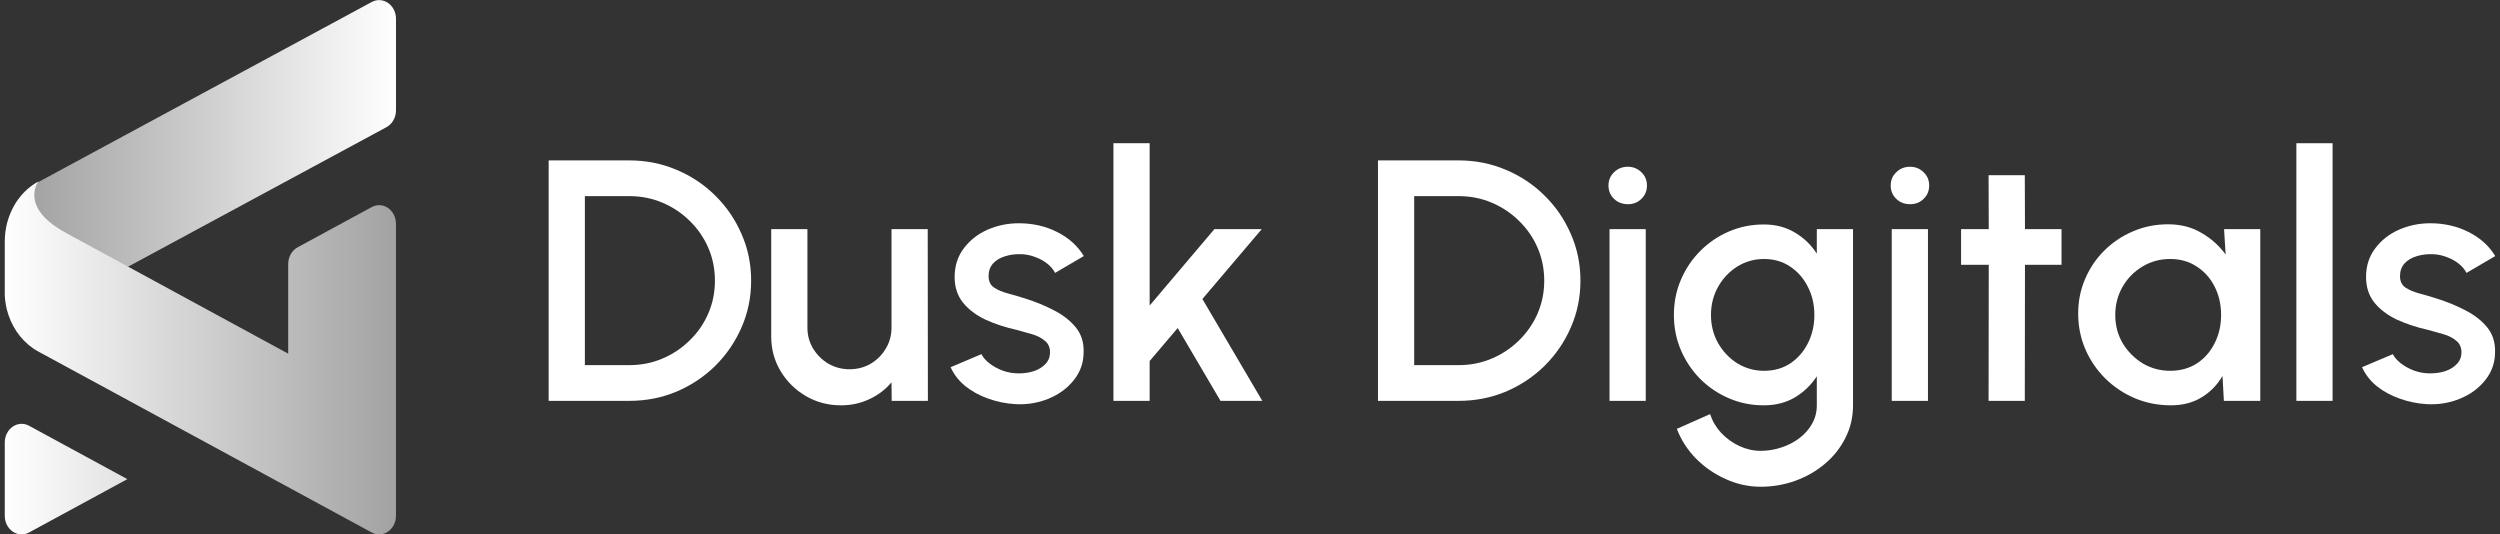<svg width="262" height="56" viewBox="0 0 262 56" fill="none" xmlns="http://www.w3.org/2000/svg">
<rect x="0" y="0" width="262" height="56" fill="#333333" stroke="none"/>
<path fill-rule="evenodd" clip-rule="evenodd" d="M3.941 19.119C3.941 19.119 1.83 21.807 6.843 24.514L13.309 28.01L40.508 13.325C41.115 12.996 41.5 12.311 41.5 11.562V1.97C41.5 0.523 40.13 -0.424 38.955 0.211L3.942 19.119H3.941Z" fill="url(#paint0_linear_5207_2938)"/>
<path fill-rule="evenodd" clip-rule="evenodd" d="M13.351 50.21L3.039 55.807C1.867 56.445 0.5 55.494 0.5 54.043V46.382C0.5 44.929 1.867 43.981 3.039 44.617L13.351 50.215V50.21ZM0.5 25.301V30.957C0.533 31.65 0.661 32.335 0.881 32.993C1.432 34.645 2.538 36.036 4.008 36.838L14.587 42.578L38.961 55.808C40.134 56.445 41.5 55.497 41.5 54.042V23.467C41.5 22.014 40.133 21.063 38.961 21.7L31.193 25.916C30.586 26.246 30.203 26.933 30.203 27.684V37.063L13.38 27.923L6.928 24.417C1.928 21.702 4.035 19.01 4.035 19.01C3.202 19.466 2.482 20.099 1.926 20.864C1.888 20.915 1.85 20.967 1.813 21.019C1.774 21.08 1.733 21.141 1.691 21.202L1.688 21.205L1.624 21.308C1.605 21.337 1.59 21.366 1.574 21.387C1.561 21.406 1.549 21.422 1.545 21.437L1.523 21.474C0.849 22.638 0.497 23.957 0.503 25.3L0.5 25.301Z" fill="url(#paint1_linear_5207_2938)"/>
<path d="M57.5 42.01V16.81H65.947C67.711 16.81 69.365 17.14 70.91 17.8C72.455 18.448 73.811 19.354 74.978 20.518C76.146 21.67 77.058 23.008 77.715 24.532C78.384 26.044 78.719 27.67 78.719 29.41C78.719 31.15 78.384 32.782 77.715 34.306C77.058 35.818 76.146 37.156 74.978 38.32C73.811 39.472 72.455 40.378 70.91 41.038C69.365 41.686 67.711 42.01 65.947 42.01H57.5ZM61.295 38.266H65.947C67.188 38.266 68.343 38.038 69.414 37.582C70.496 37.126 71.451 36.49 72.278 35.674C73.118 34.858 73.768 33.916 74.23 32.848C74.693 31.78 74.924 30.634 74.924 29.41C74.924 28.186 74.693 27.04 74.23 25.972C73.768 24.904 73.118 23.962 72.278 23.146C71.451 22.33 70.496 21.694 69.414 21.238C68.343 20.782 67.188 20.554 65.947 20.554H61.295V38.266Z" fill="white"/>
<path d="M80.823 35.26V24.01H84.618V34.342C84.618 35.146 84.819 35.878 85.22 36.538C85.622 37.198 86.157 37.726 86.826 38.122C87.495 38.506 88.231 38.698 89.033 38.698C89.848 38.698 90.584 38.506 91.241 38.122C91.91 37.726 92.439 37.198 92.828 36.538C93.23 35.878 93.43 35.146 93.43 34.342V24.01H97.225L97.243 42.01H93.449L93.43 40.066C92.81 40.81 92.038 41.398 91.113 41.83C90.189 42.262 89.198 42.478 88.139 42.478C86.789 42.478 85.561 42.154 84.454 41.506C83.347 40.858 82.465 39.988 81.808 38.896C81.152 37.804 80.823 36.592 80.823 35.26Z" fill="white"/>
<path d="M106.376 42.352C105.415 42.292 104.478 42.1 103.566 41.776C102.654 41.452 101.851 41.014 101.158 40.462C100.477 39.898 99.966 39.238 99.625 38.482L102.855 37.114C103.013 37.438 103.286 37.756 103.676 38.068C104.077 38.38 104.545 38.638 105.08 38.842C105.616 39.034 106.175 39.13 106.759 39.13C107.331 39.13 107.86 39.052 108.346 38.896C108.845 38.728 109.252 38.476 109.569 38.14C109.885 37.804 110.043 37.402 110.043 36.934C110.043 36.406 109.861 35.998 109.496 35.71C109.143 35.41 108.699 35.182 108.164 35.026C107.629 34.87 107.093 34.72 106.558 34.576C105.366 34.312 104.272 33.952 103.274 33.496C102.289 33.028 101.505 32.434 100.921 31.714C100.337 30.982 100.045 30.088 100.045 29.032C100.045 27.88 100.361 26.884 100.994 26.044C101.626 25.192 102.453 24.538 103.475 24.082C104.509 23.626 105.61 23.398 106.777 23.398C108.237 23.398 109.575 23.704 110.791 24.316C112.007 24.928 112.938 25.768 113.583 26.836L110.572 28.6C110.39 28.24 110.116 27.916 109.751 27.628C109.386 27.34 108.973 27.112 108.51 26.944C108.048 26.764 107.568 26.662 107.069 26.638C106.449 26.614 105.871 26.686 105.336 26.854C104.813 27.01 104.393 27.262 104.077 27.61C103.761 27.958 103.603 28.402 103.603 28.942C103.603 29.47 103.791 29.866 104.168 30.13C104.545 30.382 105.02 30.586 105.591 30.742C106.175 30.898 106.771 31.072 107.379 31.264C108.462 31.6 109.477 32.014 110.426 32.506C111.375 32.986 112.141 33.58 112.725 34.288C113.309 34.996 113.589 35.86 113.564 36.88C113.564 38.008 113.218 38.998 112.524 39.85C111.843 40.702 110.955 41.35 109.861 41.794C108.766 42.238 107.604 42.424 106.376 42.352Z" fill="white"/>
<path d="M132.288 42.01H127.909L123.421 34.378L120.483 37.834V42.01H116.688V15.01H120.483V32.02L127.27 24.01H132.233L126.011 31.336L132.288 42.01Z" fill="white"/>
<path d="M144.412 42.01V16.81H152.859C154.623 16.81 156.277 17.14 157.822 17.8C159.366 18.448 160.723 19.354 161.89 20.518C163.058 21.67 163.97 23.008 164.627 24.532C165.296 26.044 165.63 27.67 165.63 29.41C165.63 31.15 165.296 32.782 164.627 34.306C163.97 35.818 163.058 37.156 161.89 38.32C160.723 39.472 159.366 40.378 157.822 41.038C156.277 41.686 154.623 42.01 152.859 42.01H144.412ZM148.207 38.266H152.859C154.1 38.266 155.255 38.038 156.326 37.582C157.408 37.126 158.363 36.49 159.19 35.674C160.029 34.858 160.68 33.916 161.142 32.848C161.604 31.78 161.835 30.634 161.835 29.41C161.835 28.186 161.604 27.04 161.142 25.972C160.68 24.904 160.029 23.962 159.19 23.146C158.363 22.33 157.408 21.694 156.326 21.238C155.255 20.782 154.1 20.554 152.859 20.554H148.207V38.266Z" fill="white"/>
<path d="M168.679 24.01H172.474V42.01H168.679V24.01ZM170.613 21.4C170.029 21.4 169.542 21.214 169.153 20.842C168.764 20.47 168.569 20.002 168.569 19.438C168.569 18.886 168.764 18.424 169.153 18.052C169.542 17.668 170.023 17.476 170.594 17.476C171.154 17.476 171.628 17.668 172.017 18.052C172.407 18.424 172.601 18.886 172.601 19.438C172.601 20.002 172.407 20.47 172.017 20.842C171.64 21.214 171.172 21.4 170.613 21.4Z" fill="white"/>
<path d="M190.402 24.01H194.197V42.478C194.197 43.714 193.93 44.854 193.395 45.898C192.872 46.942 192.16 47.842 191.26 48.598C190.36 49.366 189.326 49.96 188.158 50.38C187.003 50.8 185.793 51.01 184.528 51.01C183.25 51.01 182.022 50.74 180.842 50.2C179.662 49.672 178.622 48.952 177.722 48.04C176.834 47.128 176.172 46.096 175.734 44.944L179.218 43.396C179.462 44.14 179.851 44.8 180.386 45.376C180.933 45.952 181.566 46.408 182.284 46.744C183.013 47.08 183.761 47.248 184.528 47.248C185.282 47.248 186.005 47.128 186.699 46.888C187.404 46.66 188.031 46.336 188.578 45.916C189.137 45.496 189.581 44.992 189.91 44.404C190.238 43.816 190.402 43.174 190.402 42.478V39.436C189.806 40.348 189.04 41.086 188.104 41.65C187.167 42.202 186.078 42.478 184.838 42.478C183.548 42.478 182.332 42.232 181.189 41.74C180.045 41.248 179.042 40.57 178.178 39.706C177.315 38.83 176.64 37.822 176.153 36.682C175.667 35.542 175.424 34.318 175.424 33.01C175.424 31.702 175.667 30.478 176.153 29.338C176.64 28.186 177.315 27.178 178.178 26.314C179.042 25.438 180.045 24.754 181.189 24.262C182.332 23.77 183.548 23.524 184.838 23.524C186.078 23.524 187.167 23.806 188.104 24.37C189.04 24.922 189.806 25.66 190.402 26.584V24.01ZM184.874 38.86C185.932 38.86 186.857 38.596 187.647 38.068C188.438 37.528 189.052 36.814 189.49 35.926C189.928 35.038 190.147 34.066 190.147 33.01C190.147 31.93 189.922 30.952 189.472 30.076C189.034 29.188 188.42 28.48 187.629 27.952C186.839 27.412 185.92 27.142 184.874 27.142C183.853 27.142 182.916 27.406 182.065 27.934C181.225 28.462 180.556 29.17 180.058 30.058C179.559 30.946 179.31 31.93 179.31 33.01C179.31 34.09 179.559 35.074 180.058 35.962C180.569 36.85 181.244 37.558 182.083 38.086C182.934 38.602 183.865 38.86 184.874 38.86Z" fill="white"/>
<path d="M198.255 24.01H202.05V42.01H198.255V24.01ZM200.189 21.4C199.605 21.4 199.119 21.214 198.729 20.842C198.34 20.47 198.146 20.002 198.146 19.438C198.146 18.886 198.34 18.424 198.729 18.052C199.119 17.668 199.599 17.476 200.171 17.476C200.73 17.476 201.205 17.668 201.594 18.052C201.983 18.424 202.178 18.886 202.178 19.438C202.178 20.002 201.983 20.47 201.594 20.842C201.217 21.214 200.748 21.4 200.189 21.4Z" fill="white"/>
<path d="M216.048 27.754H212.217L212.199 42.01H208.404L208.422 27.754H205.521V24.01H208.422L208.404 18.358H212.199L212.217 24.01H216.048V27.754Z" fill="white"/>
<path d="M233.082 24.01H236.877V42.01H233.063L232.917 39.4C232.382 40.324 231.659 41.068 230.746 41.632C229.834 42.196 228.758 42.478 227.517 42.478C226.179 42.478 224.92 42.232 223.74 41.74C222.56 41.236 221.521 40.54 220.62 39.652C219.733 38.764 219.039 37.744 218.541 36.592C218.042 35.428 217.793 34.18 217.793 32.848C217.793 31.564 218.036 30.358 218.522 29.23C219.009 28.09 219.684 27.094 220.548 26.242C221.411 25.39 222.408 24.724 223.54 24.244C224.683 23.752 225.905 23.506 227.207 23.506C228.533 23.506 229.7 23.806 230.71 24.406C231.732 24.994 232.577 25.75 233.246 26.674L233.082 24.01ZM227.426 38.86C228.496 38.86 229.433 38.602 230.235 38.086C231.038 37.558 231.659 36.85 232.096 35.962C232.546 35.074 232.771 34.09 232.771 33.01C232.771 31.918 232.546 30.928 232.096 30.04C231.646 29.152 231.02 28.45 230.217 27.934C229.427 27.406 228.496 27.142 227.426 27.142C226.368 27.142 225.401 27.406 224.525 27.934C223.649 28.462 222.956 29.17 222.445 30.058C221.934 30.946 221.679 31.93 221.679 33.01C221.679 34.102 221.94 35.092 222.463 35.98C222.998 36.856 223.698 37.558 224.561 38.086C225.437 38.602 226.392 38.86 227.426 38.86Z" fill="white"/>
<path d="M240.66 42.01V15.01H244.455V42.01H240.66Z" fill="white"/>
<path d="M254.293 42.352C253.332 42.292 252.396 42.1 251.484 41.776C250.571 41.452 249.769 41.014 249.075 40.462C248.394 39.898 247.883 39.238 247.543 38.482L250.772 37.114C250.93 37.438 251.204 37.756 251.593 38.068C251.995 38.38 252.463 38.638 252.998 38.842C253.533 39.034 254.093 39.13 254.676 39.13C255.248 39.13 255.777 39.052 256.264 38.896C256.762 38.728 257.17 38.476 257.486 38.14C257.802 37.804 257.961 37.402 257.961 36.934C257.961 36.406 257.778 35.998 257.413 35.71C257.06 35.41 256.617 35.182 256.081 35.026C255.546 34.87 255.011 34.72 254.476 34.576C253.284 34.312 252.189 33.952 251.192 33.496C250.207 33.028 249.422 32.434 248.838 31.714C248.254 30.982 247.962 30.088 247.962 29.032C247.962 27.88 248.279 26.884 248.911 26.044C249.544 25.192 250.371 24.538 251.392 24.082C252.426 23.626 253.527 23.398 254.695 23.398C256.154 23.398 257.492 23.704 258.709 24.316C259.925 24.928 260.855 25.768 261.5 26.836L258.49 28.6C258.307 28.24 258.034 27.916 257.669 27.628C257.304 27.34 256.89 27.112 256.428 26.944C255.966 26.764 255.485 26.662 254.987 26.638C254.366 26.614 253.789 26.686 253.253 26.854C252.73 27.01 252.311 27.262 251.995 27.61C251.678 27.958 251.52 28.402 251.52 28.942C251.52 29.47 251.709 29.866 252.086 30.13C252.463 30.382 252.937 30.586 253.509 30.742C254.093 30.898 254.689 31.072 255.297 31.264C256.379 31.6 257.395 32.014 258.344 32.506C259.292 32.986 260.059 33.58 260.643 34.288C261.226 34.996 261.506 35.86 261.482 36.88C261.482 38.008 261.135 38.998 260.442 39.85C259.761 40.702 258.873 41.35 257.778 41.794C256.683 42.238 255.522 42.424 254.293 42.352Z" fill="white"/>
<defs>
<linearGradient id="paint0_linear_5207_2938" x1="41.5" y1="14.01" x2="3.501" y2="14.01" gradientUnits="userSpaceOnUse">
<stop stop-color="white"/>
<stop offset="1" stop-color="#A3A3A3"/>
</linearGradient>
<linearGradient id="paint1_linear_5207_2938" x1="41.5" y1="37.509" x2="0.5" y2="37.509" gradientUnits="userSpaceOnUse">
<stop stop-color="#A2A2A2"/>
<stop offset="1" stop-color="white"/>
</linearGradient>
</defs>
</svg>

